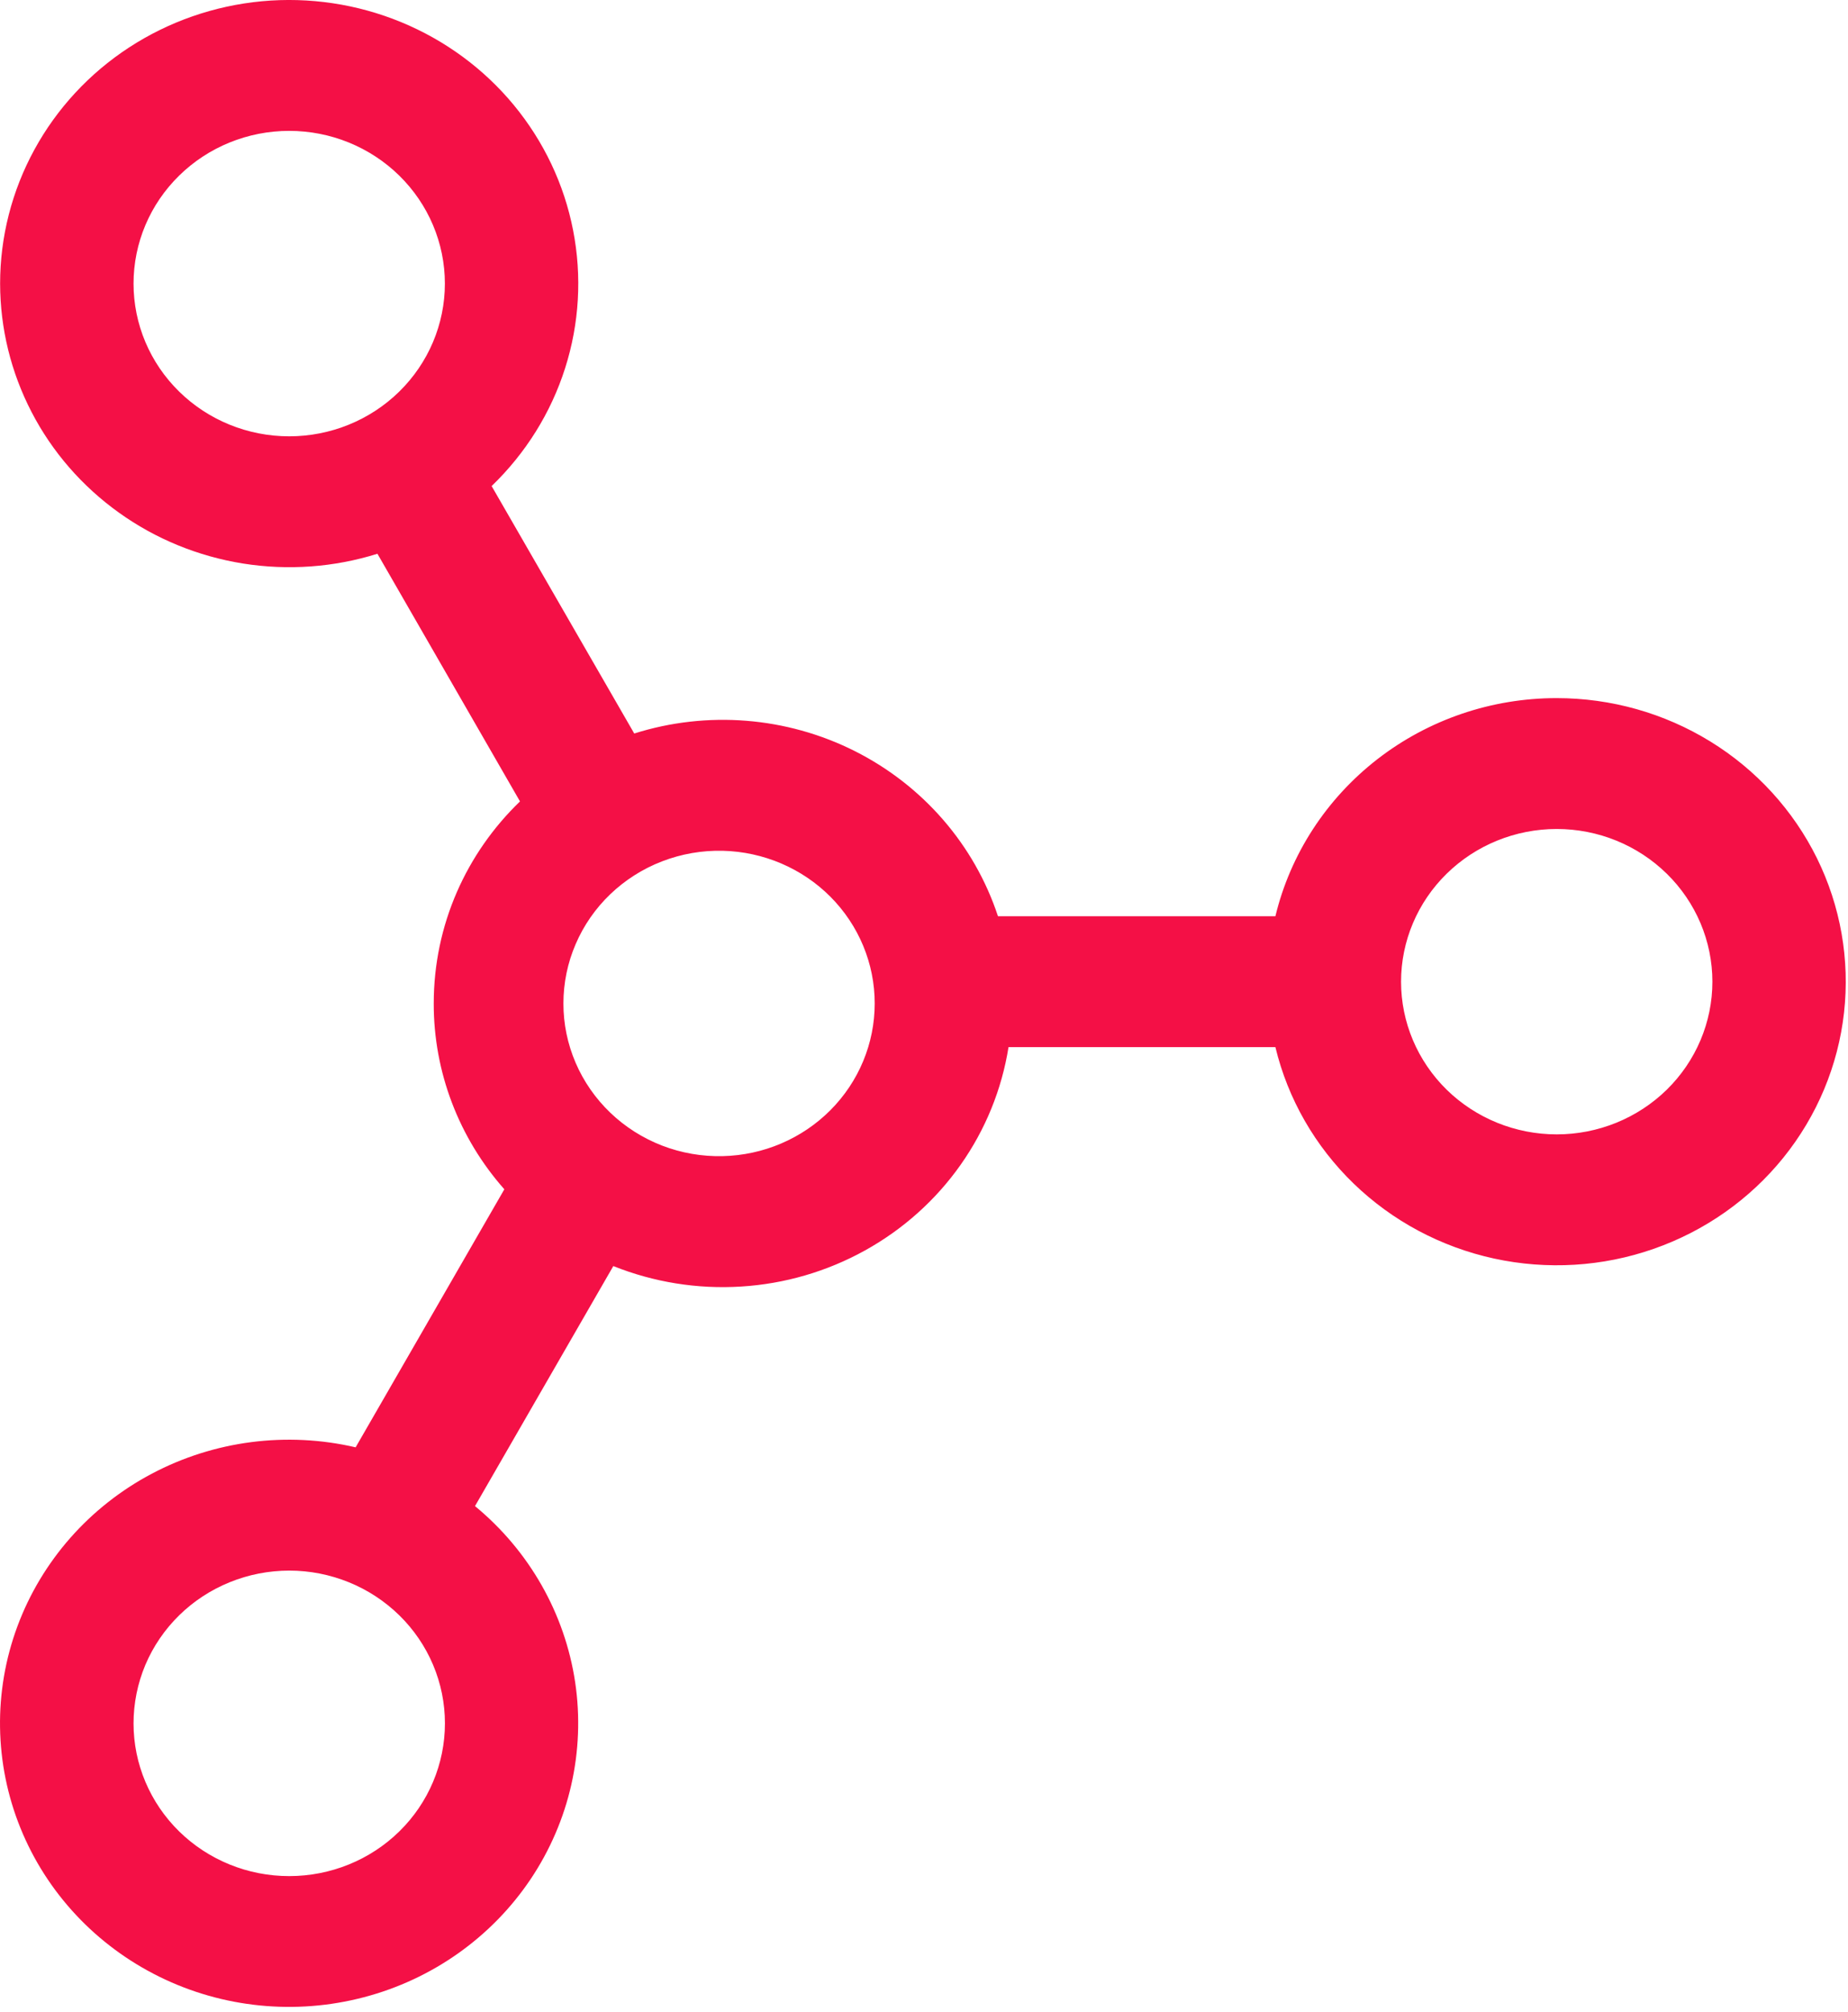 <svg width="34" height="37" viewBox="0 0 34 37" fill="none" xmlns="http://www.w3.org/2000/svg">
<path d="M28.641 12.84C29.64 12.84 30.619 13.116 31.466 13.637C32.312 14.157 32.992 14.901 33.428 15.783C33.863 16.665 34.036 17.65 33.927 18.624C33.818 19.598 33.432 20.522 32.812 21.291C32.192 22.06 31.364 22.642 30.423 22.97C29.482 23.299 28.465 23.36 27.489 23.148C26.514 22.936 25.619 22.459 24.907 21.771C24.195 21.083 23.695 20.213 23.465 19.259H18.555C18.431 20.038 18.129 20.779 17.672 21.426C17.215 22.074 16.613 22.612 15.914 22.999C15.214 23.387 14.434 23.614 13.633 23.663C12.831 23.713 12.028 23.584 11.284 23.286L8.739 27.701C9.738 28.524 10.393 29.677 10.582 30.941C10.77 32.206 10.478 33.495 9.762 34.563C9.045 35.631 7.954 36.404 6.695 36.734C5.436 37.065 4.096 36.931 2.932 36.357C1.767 35.783 0.857 34.81 0.376 33.622C-0.105 32.434 -0.125 31.114 0.32 29.913C0.766 28.711 1.646 27.712 2.793 27.105C3.94 26.498 5.275 26.325 6.543 26.62L9.279 21.874C8.44 20.926 7.978 19.712 7.98 18.457C7.98 17.001 8.587 15.685 9.567 14.74L6.944 10.185C6.146 10.435 5.3 10.496 4.473 10.365C3.647 10.233 2.863 9.913 2.187 9.428C1.511 8.944 0.96 8.311 0.581 7.579C0.201 6.847 0.003 6.037 0.002 5.216C0.002 4.356 0.219 3.51 0.633 2.752C1.047 1.994 1.646 1.348 2.376 0.872C3.107 0.396 3.945 0.105 4.818 0.023C5.691 -0.058 6.571 0.074 7.38 0.407C8.188 0.74 8.9 1.263 9.452 1.931C10.004 2.599 10.38 3.391 10.544 4.235C10.709 5.08 10.659 5.951 10.397 6.772C10.136 7.593 9.671 8.337 9.045 8.94L11.669 13.491C13.011 13.067 14.469 13.183 15.724 13.813C16.979 14.444 17.927 15.536 18.361 16.852H23.465C23.741 15.709 24.403 14.692 25.342 13.963C26.281 13.235 27.444 12.839 28.641 12.84ZM13.299 15.648C12.917 15.639 12.537 15.705 12.182 15.842C11.826 15.979 11.503 16.184 11.229 16.446C10.956 16.707 10.739 17.02 10.591 17.365C10.442 17.71 10.366 18.081 10.366 18.455C10.365 18.83 10.442 19.201 10.59 19.546C10.738 19.891 10.955 20.203 11.228 20.465C11.501 20.727 11.825 20.932 12.18 21.07C12.536 21.207 12.915 21.273 13.297 21.264C14.045 21.247 14.756 20.943 15.278 20.419C15.801 19.894 16.093 19.19 16.093 18.457C16.094 17.724 15.801 17.019 15.279 16.494C14.757 15.97 14.046 15.666 13.299 15.648ZM5.321 2.407C4.561 2.407 3.833 2.703 3.296 3.23C2.758 3.757 2.457 4.471 2.457 5.216C2.457 5.961 2.758 6.675 3.296 7.202C3.833 7.729 4.561 8.025 5.321 8.025C6.08 8.025 6.809 7.729 7.346 7.202C7.883 6.675 8.185 5.961 8.185 5.216C8.185 4.471 7.883 3.757 7.346 3.23C6.809 2.703 6.08 2.407 5.321 2.407ZM25.777 18.056C25.777 18.801 26.079 19.515 26.616 20.042C27.153 20.568 27.882 20.864 28.641 20.864C29.401 20.864 30.129 20.568 30.666 20.042C31.203 19.515 31.505 18.801 31.505 18.056C31.505 17.311 31.203 16.596 30.666 16.07C30.129 15.543 29.401 15.247 28.641 15.247C27.882 15.247 27.153 15.543 26.616 16.07C26.079 16.596 25.777 17.311 25.777 18.056ZM2.457 31.698C2.457 32.443 2.759 33.157 3.296 33.684C3.834 34.211 4.563 34.507 5.322 34.506C6.082 34.506 6.811 34.21 7.348 33.683C7.885 33.156 8.186 32.441 8.186 31.696C8.186 31.327 8.112 30.962 7.968 30.621C7.824 30.28 7.613 29.971 7.347 29.71C7.08 29.449 6.765 29.242 6.417 29.101C6.069 28.96 5.697 28.887 5.321 28.887C4.944 28.888 4.572 28.96 4.224 29.102C3.877 29.243 3.561 29.45 3.295 29.711C3.029 29.972 2.818 30.282 2.674 30.622C2.531 30.963 2.457 31.329 2.457 31.698Z" fill="#F41046"/>
</svg>
